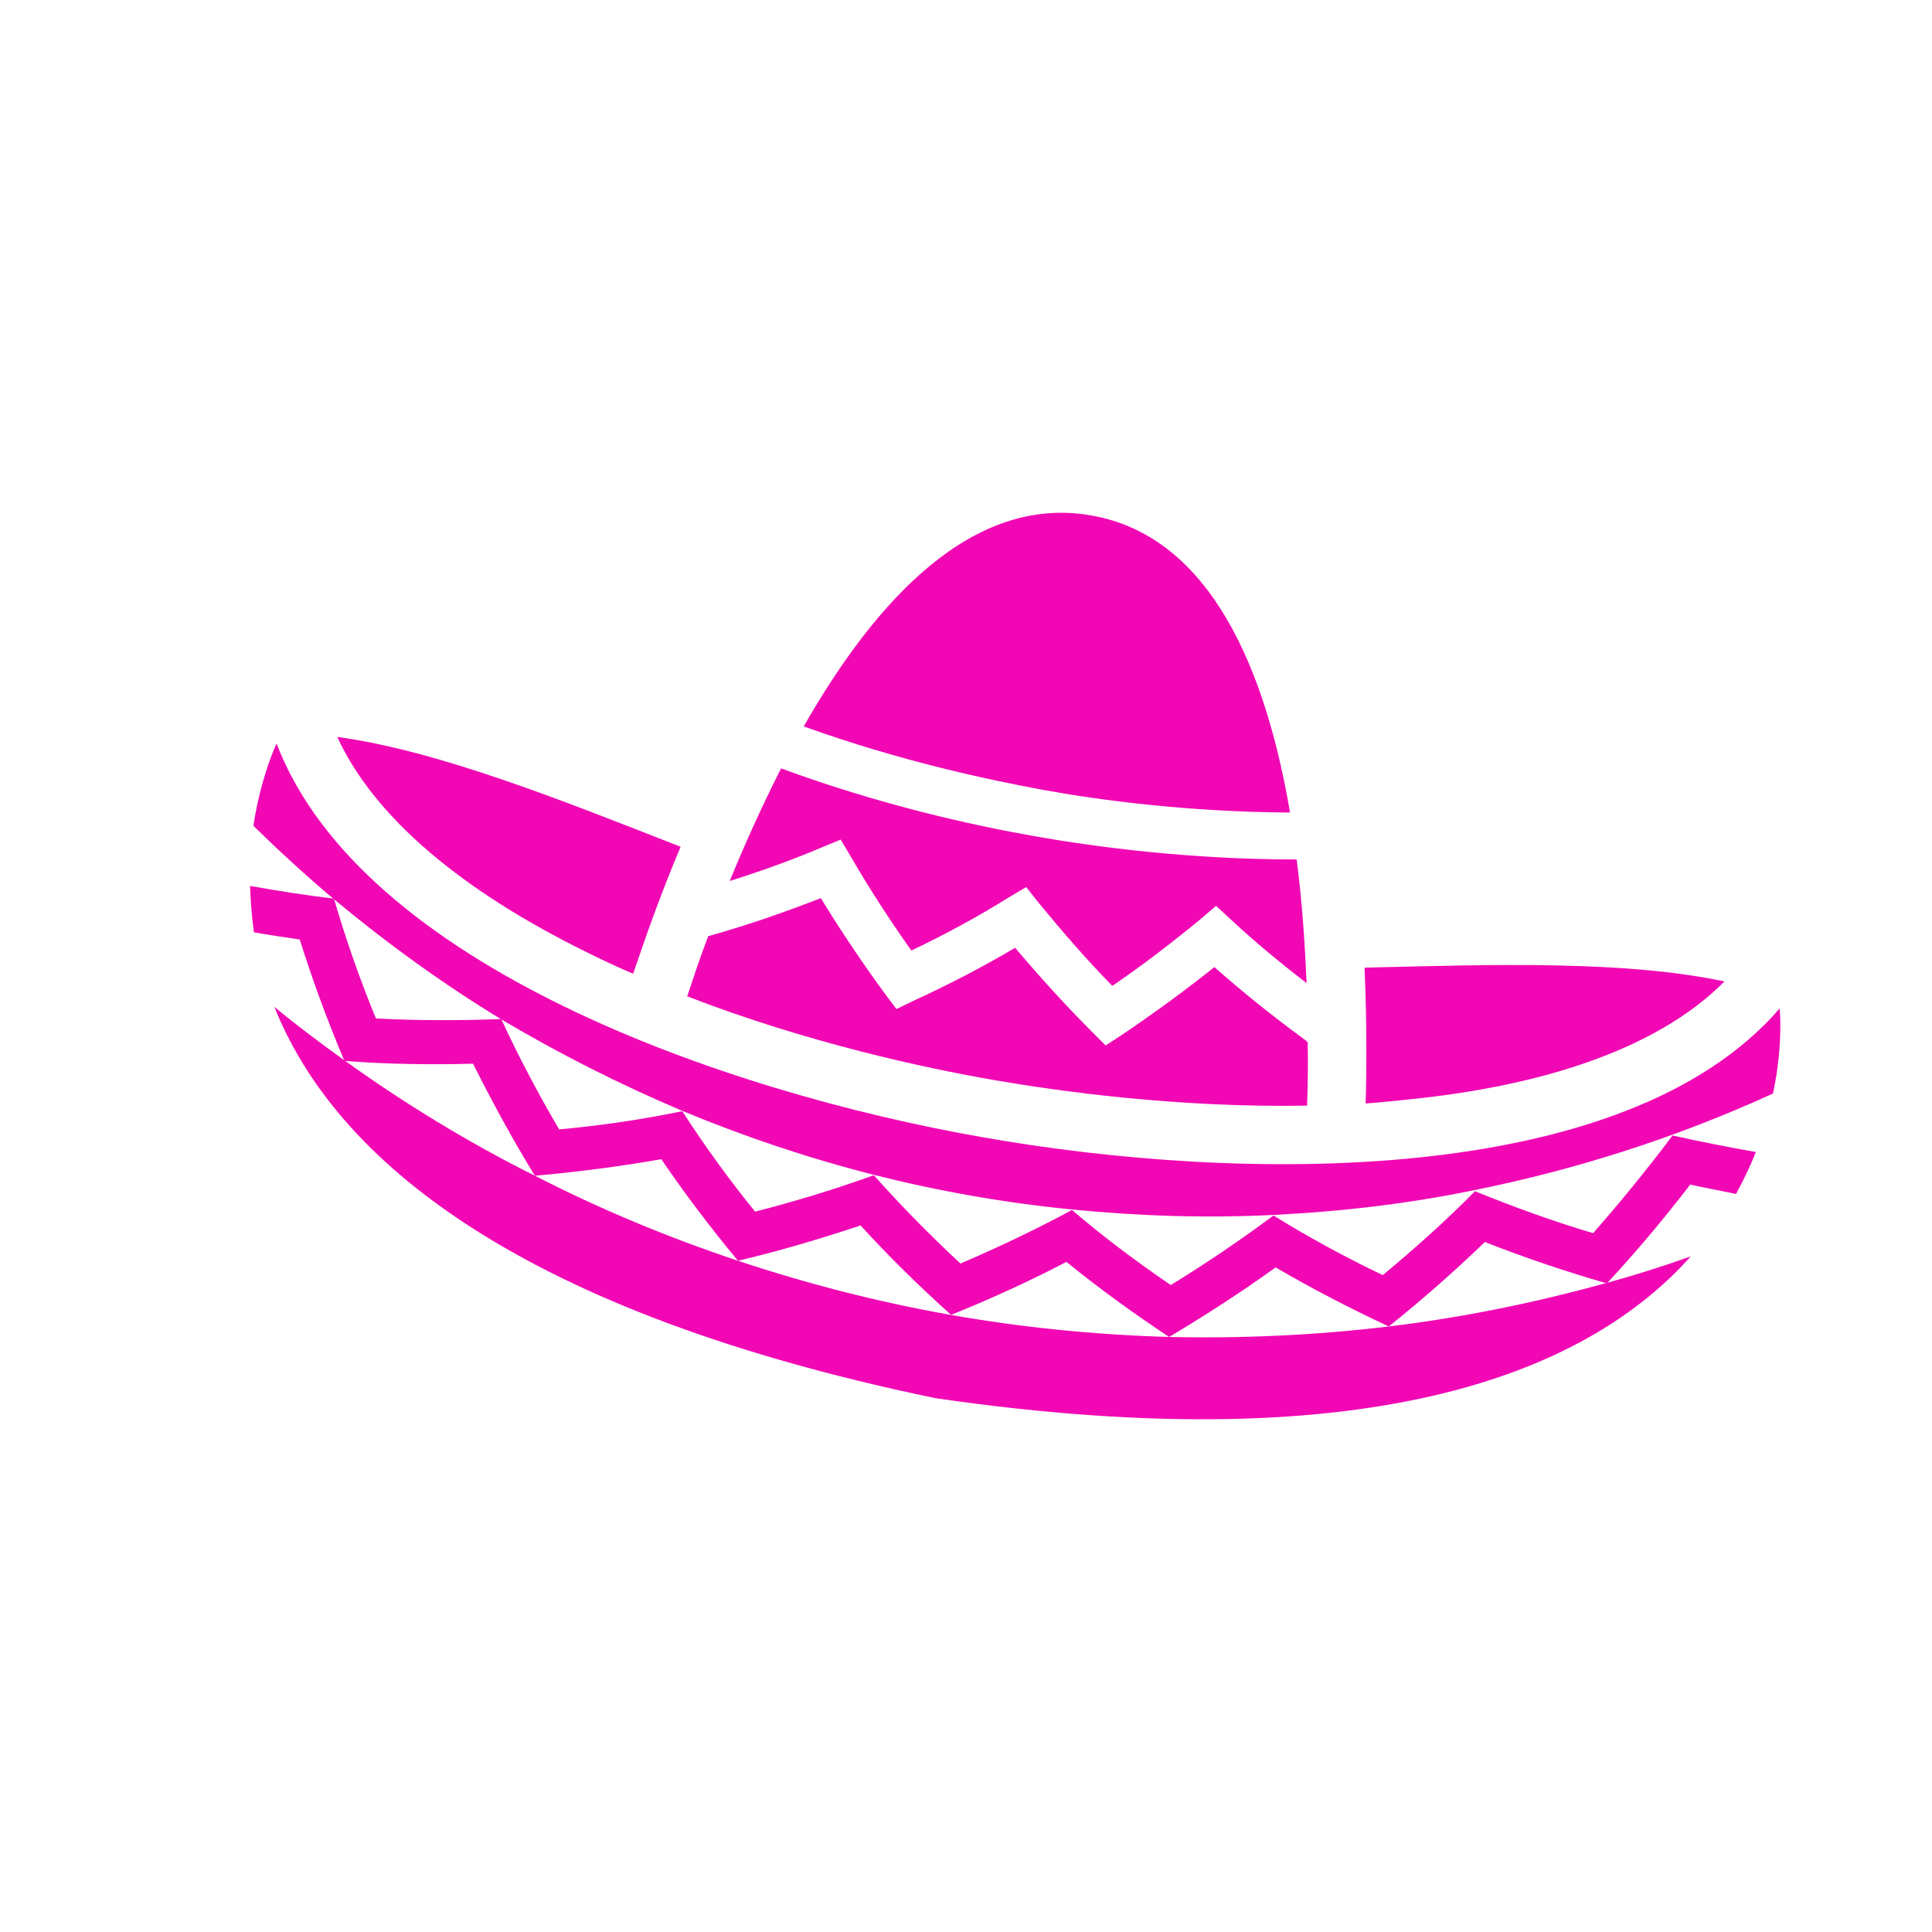 <?xml version="1.0" encoding="utf-8"?>
<!-- Generator: Adobe Illustrator 25.4.1, SVG Export Plug-In . SVG Version: 6.00 Build 0)  -->
<svg version="1.2" baseProfile="tiny" id="Capa_1" xmlns="http://www.w3.org/2000/svg" xmlns:xlink="http://www.w3.org/1999/xlink"
	 x="0px" y="0px" viewBox="0 0 35 35" overflow="visible" xml:space="preserve">
<g id="sombrero">
	<g>
		<g id="sombrero_11_">
			<path fill="#F207B4" d="M25.59,19.91c2.59-0.27,4.53-1,5.65-2.13c-1.79-0.38-4.13-0.31-6.52-0.25c0.04,0.92,0.04,1.77,0.02,2.46
				C25.02,19.97,25.31,19.94,25.59,19.91z"/>
			<path fill="#F207B4" d="M10.69,17.28c0.26,0.13,0.52,0.25,0.78,0.36c0.22-0.65,0.5-1.45,0.86-2.3c-2.22-0.87-4.4-1.74-6.22-1.99
				C6.77,14.79,8.35,16.14,10.69,17.28z"/>
		</g>
		<g>
			<g>
				<g>
					<path fill="#F207B4" d="M9.69,21.3c0.78-0.07,1.55-0.17,2.29-0.3c0.43,0.63,0.89,1.24,1.39,1.84c0.76-0.18,1.5-0.4,2.22-0.64
						c0.51,0.56,1.06,1.1,1.64,1.62c0.72-0.29,1.42-0.61,2.09-0.96c0.59,0.48,1.21,0.93,1.86,1.36c0.67-0.4,1.32-0.82,1.93-1.26
						c0.65,0.38,1.34,0.74,2.05,1.07c0.61-0.49,1.19-1,1.74-1.53c0.71,0.28,1.45,0.53,2.21,0.75c0,0,0,0,0,0
						c0.54-0.58,1.04-1.18,1.51-1.79c0.27,0.06,0.55,0.11,0.83,0.17c0.14-0.26,0.26-0.51,0.36-0.76c-0.51-0.09-1.02-0.19-1.51-0.3
						c-0.45,0.6-0.93,1.19-1.44,1.77c-0.74-0.22-1.45-0.48-2.14-0.76c-0.52,0.53-1.08,1.03-1.67,1.52
						c-0.69-0.33-1.35-0.69-1.98-1.08c-0.59,0.44-1.21,0.86-1.86,1.26c-0.63-0.43-1.23-0.88-1.79-1.36
						c-0.65,0.35-1.32,0.67-2.02,0.97c-0.56-0.52-1.08-1.05-1.57-1.6c-0.69,0.25-1.41,0.47-2.15,0.66c-0.48-0.59-0.92-1.2-1.32-1.82
						c-0.72,0.15-1.47,0.26-2.23,0.33c-0.39-0.66-0.74-1.33-1.05-2c-0.74,0.03-1.5,0.03-2.27-0.01C6.51,17.72,6.26,17,6.05,16.28
						c-0.5-0.06-1.01-0.14-1.52-0.23c0.01,0.27,0.03,0.55,0.07,0.84c0.28,0.05,0.56,0.09,0.83,0.13c0.23,0.73,0.5,1.47,0.81,2.2
						c0.79,0.06,1.57,0.07,2.33,0.05C8.91,19.95,9.28,20.63,9.69,21.3z"/>
				</g>
			</g>
			<g>
				<g>
					<path fill="#F207B4" d="M12.35,20.12c1.13,0.47,2.29,0.86,3.47,1.16c1.18,0.3,2.38,0.51,3.59,0.63
						c1.21,0.12,2.43,0.16,3.65,0.1c1.22-0.06,2.44-0.2,3.65-0.45c1.84-0.37,3.66-0.95,5.41-1.75c0.19-0.9,0.12-1.54,0.12-1.54
						c-2.82,3.26-9.77,3.16-14.45,2.33c-4.68-0.82-11.24-3.11-12.78-7.13c0,0-0.28,0.58-0.42,1.49c0.47,0.46,0.96,0.91,1.46,1.33
						c0.96,0.8,1.97,1.53,3.02,2.17C10.13,19.09,11.22,19.64,12.35,20.12z"/>
				</g>
			</g>
			<g>
				<g>
					<path fill="#F207B4" d="M29.11,23.24C29.11,23.24,29.11,23.24,29.11,23.24C29.11,23.24,29.11,23.24,29.11,23.24
						c-1.3,0.36-2.62,0.63-3.95,0.79c-1.33,0.16-2.66,0.22-3.99,0.19c-1.33-0.04-2.65-0.17-3.95-0.4c-1.3-0.23-2.59-0.56-3.85-0.98
						c-1.26-0.42-2.49-0.93-3.68-1.54C8.49,20.7,7.34,20,6.24,19.21c-0.43-0.31-0.86-0.63-1.27-0.97c1.01,2.53,4.02,5.44,11.98,7.09
						c8.05,1.17,11.87-0.54,13.68-2.57C30.13,22.94,29.62,23.1,29.11,23.24z"/>
				</g>
			</g>
		</g>
	</g>
	<g>
		<g>
			<g>
				<path fill="#F207B4" d="M15.23,15.21l0.19,0.32c0.33,0.57,0.7,1.14,1.09,1.69c0.61-0.29,1.2-0.61,1.76-0.96l0.32-0.19l0.23,0.29
					c0.42,0.51,0.86,1.02,1.33,1.5c0.56-0.38,1.09-0.79,1.6-1.21l0.28-0.24l0.27,0.25c0.43,0.4,0.89,0.78,1.37,1.15
					c-0.03-0.71-0.08-1.48-0.18-2.24c-1.91,0-3.61-0.22-4.74-0.42c-1.14-0.2-2.81-0.57-4.6-1.23c-0.35,0.69-0.66,1.38-0.93,2.04
					c0.57-0.18,1.13-0.38,1.67-0.61L15.23,15.21z"/>
			</g>
		</g>
		<g>
			<g>
				<path fill="#F207B4" d="M14.56,13.16c1.75,0.63,3.36,0.97,4.34,1.15s2.61,0.4,4.47,0.41c-0.44-2.59-1.44-5-3.59-5.38
					C17.62,8.95,15.86,10.88,14.56,13.16z"/>
			</g>
		</g>
		<g>
			<g>
				<path fill="#F207B4" d="M23.63,18.83c-0.56-0.41-1.11-0.85-1.63-1.31c-0.54,0.43-1.1,0.84-1.68,1.23l-0.29,0.19l-0.24-0.24
					c-0.49-0.49-0.96-1.01-1.4-1.53c-0.59,0.35-1.21,0.67-1.84,0.96l-0.31,0.15l-0.21-0.28c-0.41-0.56-0.8-1.14-1.16-1.73
					c-0.64,0.25-1.3,0.48-1.97,0.67l-0.07,0.02c-0.15,0.39-0.27,0.76-0.38,1.09c2.2,0.85,4.32,1.3,5.52,1.51
					c1.21,0.21,3.35,0.51,5.71,0.47c0.01-0.34,0.02-0.73,0.01-1.15L23.63,18.83z"/>
			</g>
		</g>
	</g>
</g>
</svg>
